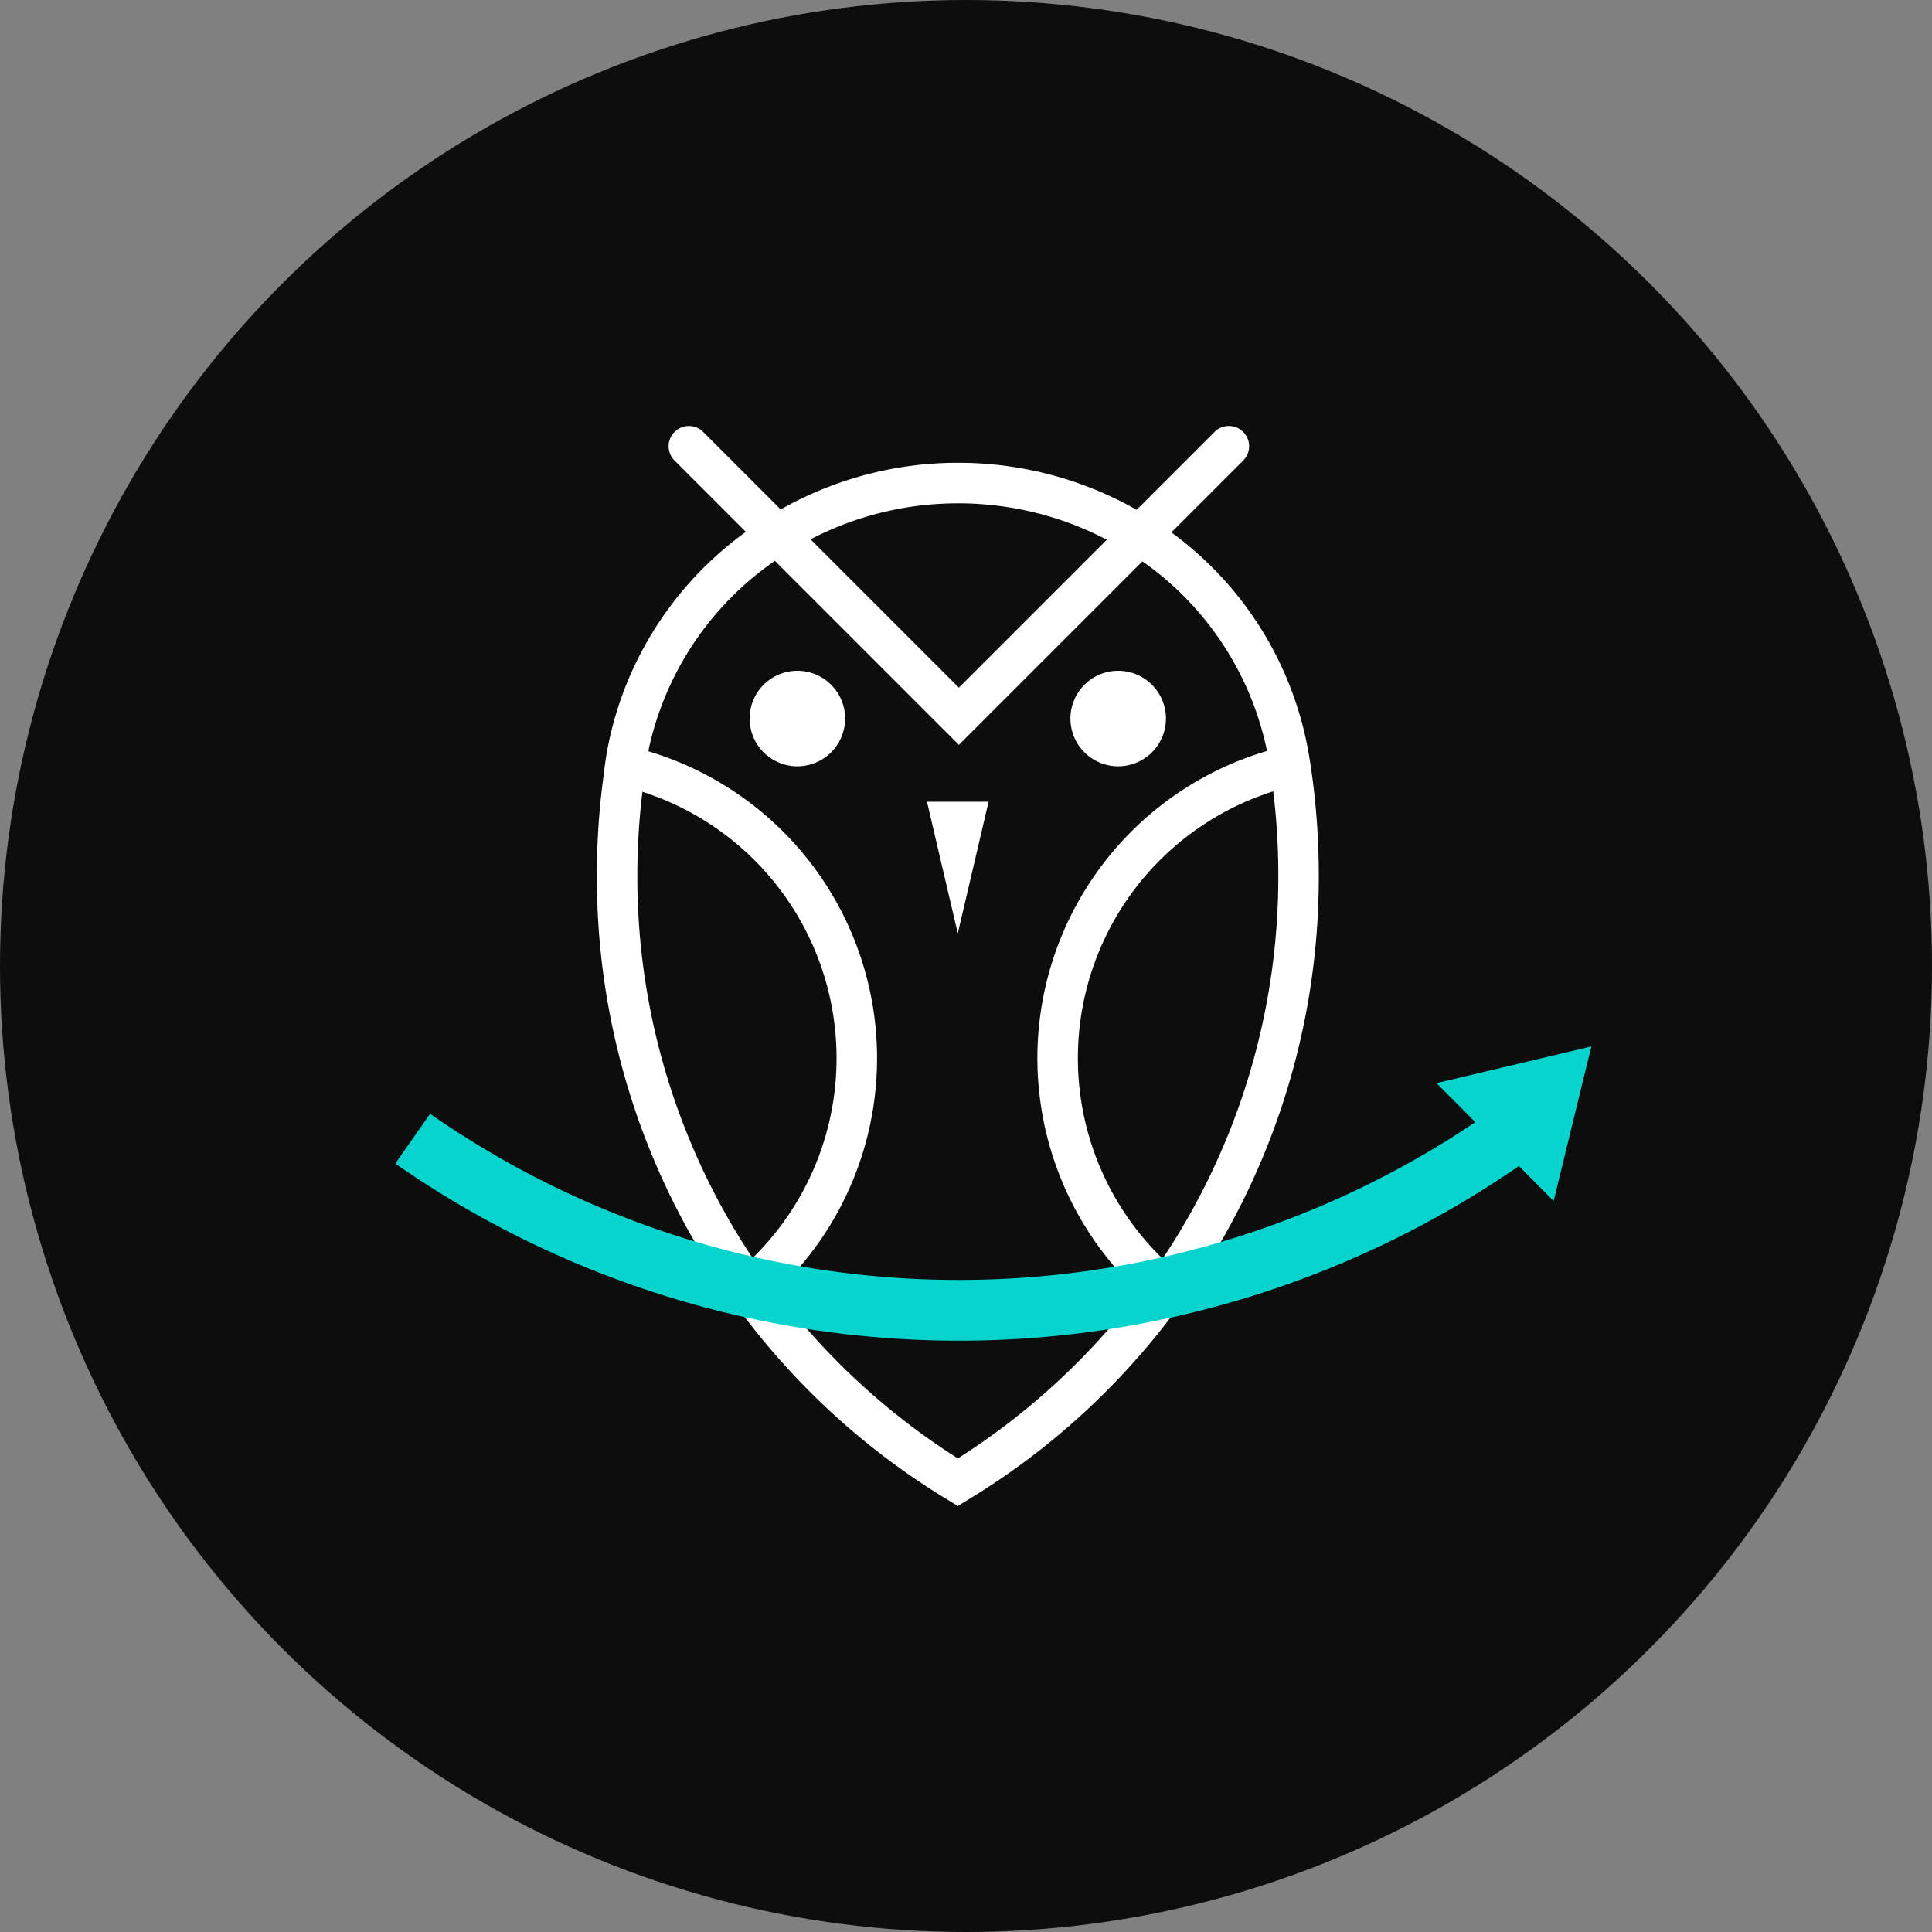 <svg xmlns="http://www.w3.org/2000/svg" width="303" height="303" viewBox="0 0 303 303">
  <rect x="0" y="0" width="303" height="303" fill="#808080" stroke="none"/>
  <g id="Group_11887" data-name="Group 11887" transform="translate(5079 -903)">
    <circle id="Ellipse_26" data-name="Ellipse 26" cx="151.5" cy="151.5" r="151.5" transform="translate(-5079 903)" fill="#0d0d0d"/>
    <g id="Group_11885" data-name="Group 11885" transform="translate(-0.865 -4.651)">
      <path id="Path_199" data-name="Path 199" d="M1141.419,565.03h0v-.021h0c-.01-.068-.022-.133-.033-.2-.042-.259-.085-.52-.129-.781l-.066-.388h0a54.427,54.427,0,0,0-21.521-34.572l11.266-11.265a3.174,3.174,0,1,0-4.489-4.489l-12.216,12.216a56.66,56.66,0,0,0-28.068-7.376q-2.462,0-4.88.212a56.413,56.413,0,0,0-22.88,7.105l-12.157-12.156a3.174,3.174,0,1,0-4.489,4.489l11.183,11.184a54.6,54.6,0,0,0-21.415,32.6h0c-.005.025-.009.053-.014.078v.007l-.006.032c-.374,1.764-.659,3.544-.853,5.3l-.013.081h0a.567.567,0,0,1-.009.074v.019a116.276,116.276,0,0,0-1.058,15.588,114.11,114.11,0,0,0,54.951,97.981l1.658,1.015,1.657-1.015a114.108,114.108,0,0,0,54.952-97.981,116.06,116.06,0,0,0-1.363-17.713m-55.261-40.55q2.269,0,4.49.2t4.385.576a50.02,50.02,0,0,1,14.508,4.942l-23.2,23.2-23.264-23.265a50.053,50.053,0,0,1,23.08-5.647m-49.449,45.243a43.884,43.884,0,0,1,17.274,73.124,108,108,0,0,1-18.071-60.1,109.658,109.658,0,0,1,.8-13.023M1086.184,674.3a109.028,109.028,0,0,1-28.463-26.188,50.24,50.24,0,0,0-20.064-84.709c.031-.172.058-.349.089-.521a48.316,48.316,0,0,1,19.748-29.349l28.857,28.858,28.781-28.781a48.154,48.154,0,0,1,19.539,29.741,50.236,50.236,0,0,0-20.1,84.861,109.025,109.025,0,0,1-28.382,26.085m32.112-31.314a43.883,43.883,0,0,1,17.353-73.3,109.906,109.906,0,0,1,.792,13.083,107.991,107.991,0,0,1-18.149,60.218" transform="translate(-6014.099 462.077)" fill="#fff"/>
      <path id="Path_200" data-name="Path 200" d="M1088.161,568.078l-4.83,20.643-4.83-20.643Z" transform="translate(-6011.255 465.313)" fill="#fff"/>
      <path id="Path_201" data-name="Path 201" d="M1059.7,548.666a7.49,7.49,0,1,1-7.49,7.49,7.49,7.49,0,0,1,7.49-7.49" transform="translate(-6012.783 464.185)" fill="#fff"/>
      <path id="Path_202" data-name="Path 202" d="M1107.251,548.666a7.49,7.49,0,1,1-7.49,7.49,7.49,7.49,0,0,1,7.49-7.49" transform="translate(-6010.02 464.185)" fill="#fff"/>
      <path id="Path_203" data-name="Path 203" d="M1187.271,604.343l-24.276,5.761,6.079,6.116a144.947,144.947,0,0,1-163.92-1.311l-5.453,7.806a154.5,154.5,0,0,0,175.484.883c.242-.166.484-.334.724-.5l5.451,5.485Z" transform="translate(-6015.834 467.421)" fill="#07d5cd"/>
    </g>
  </g>
</svg>
